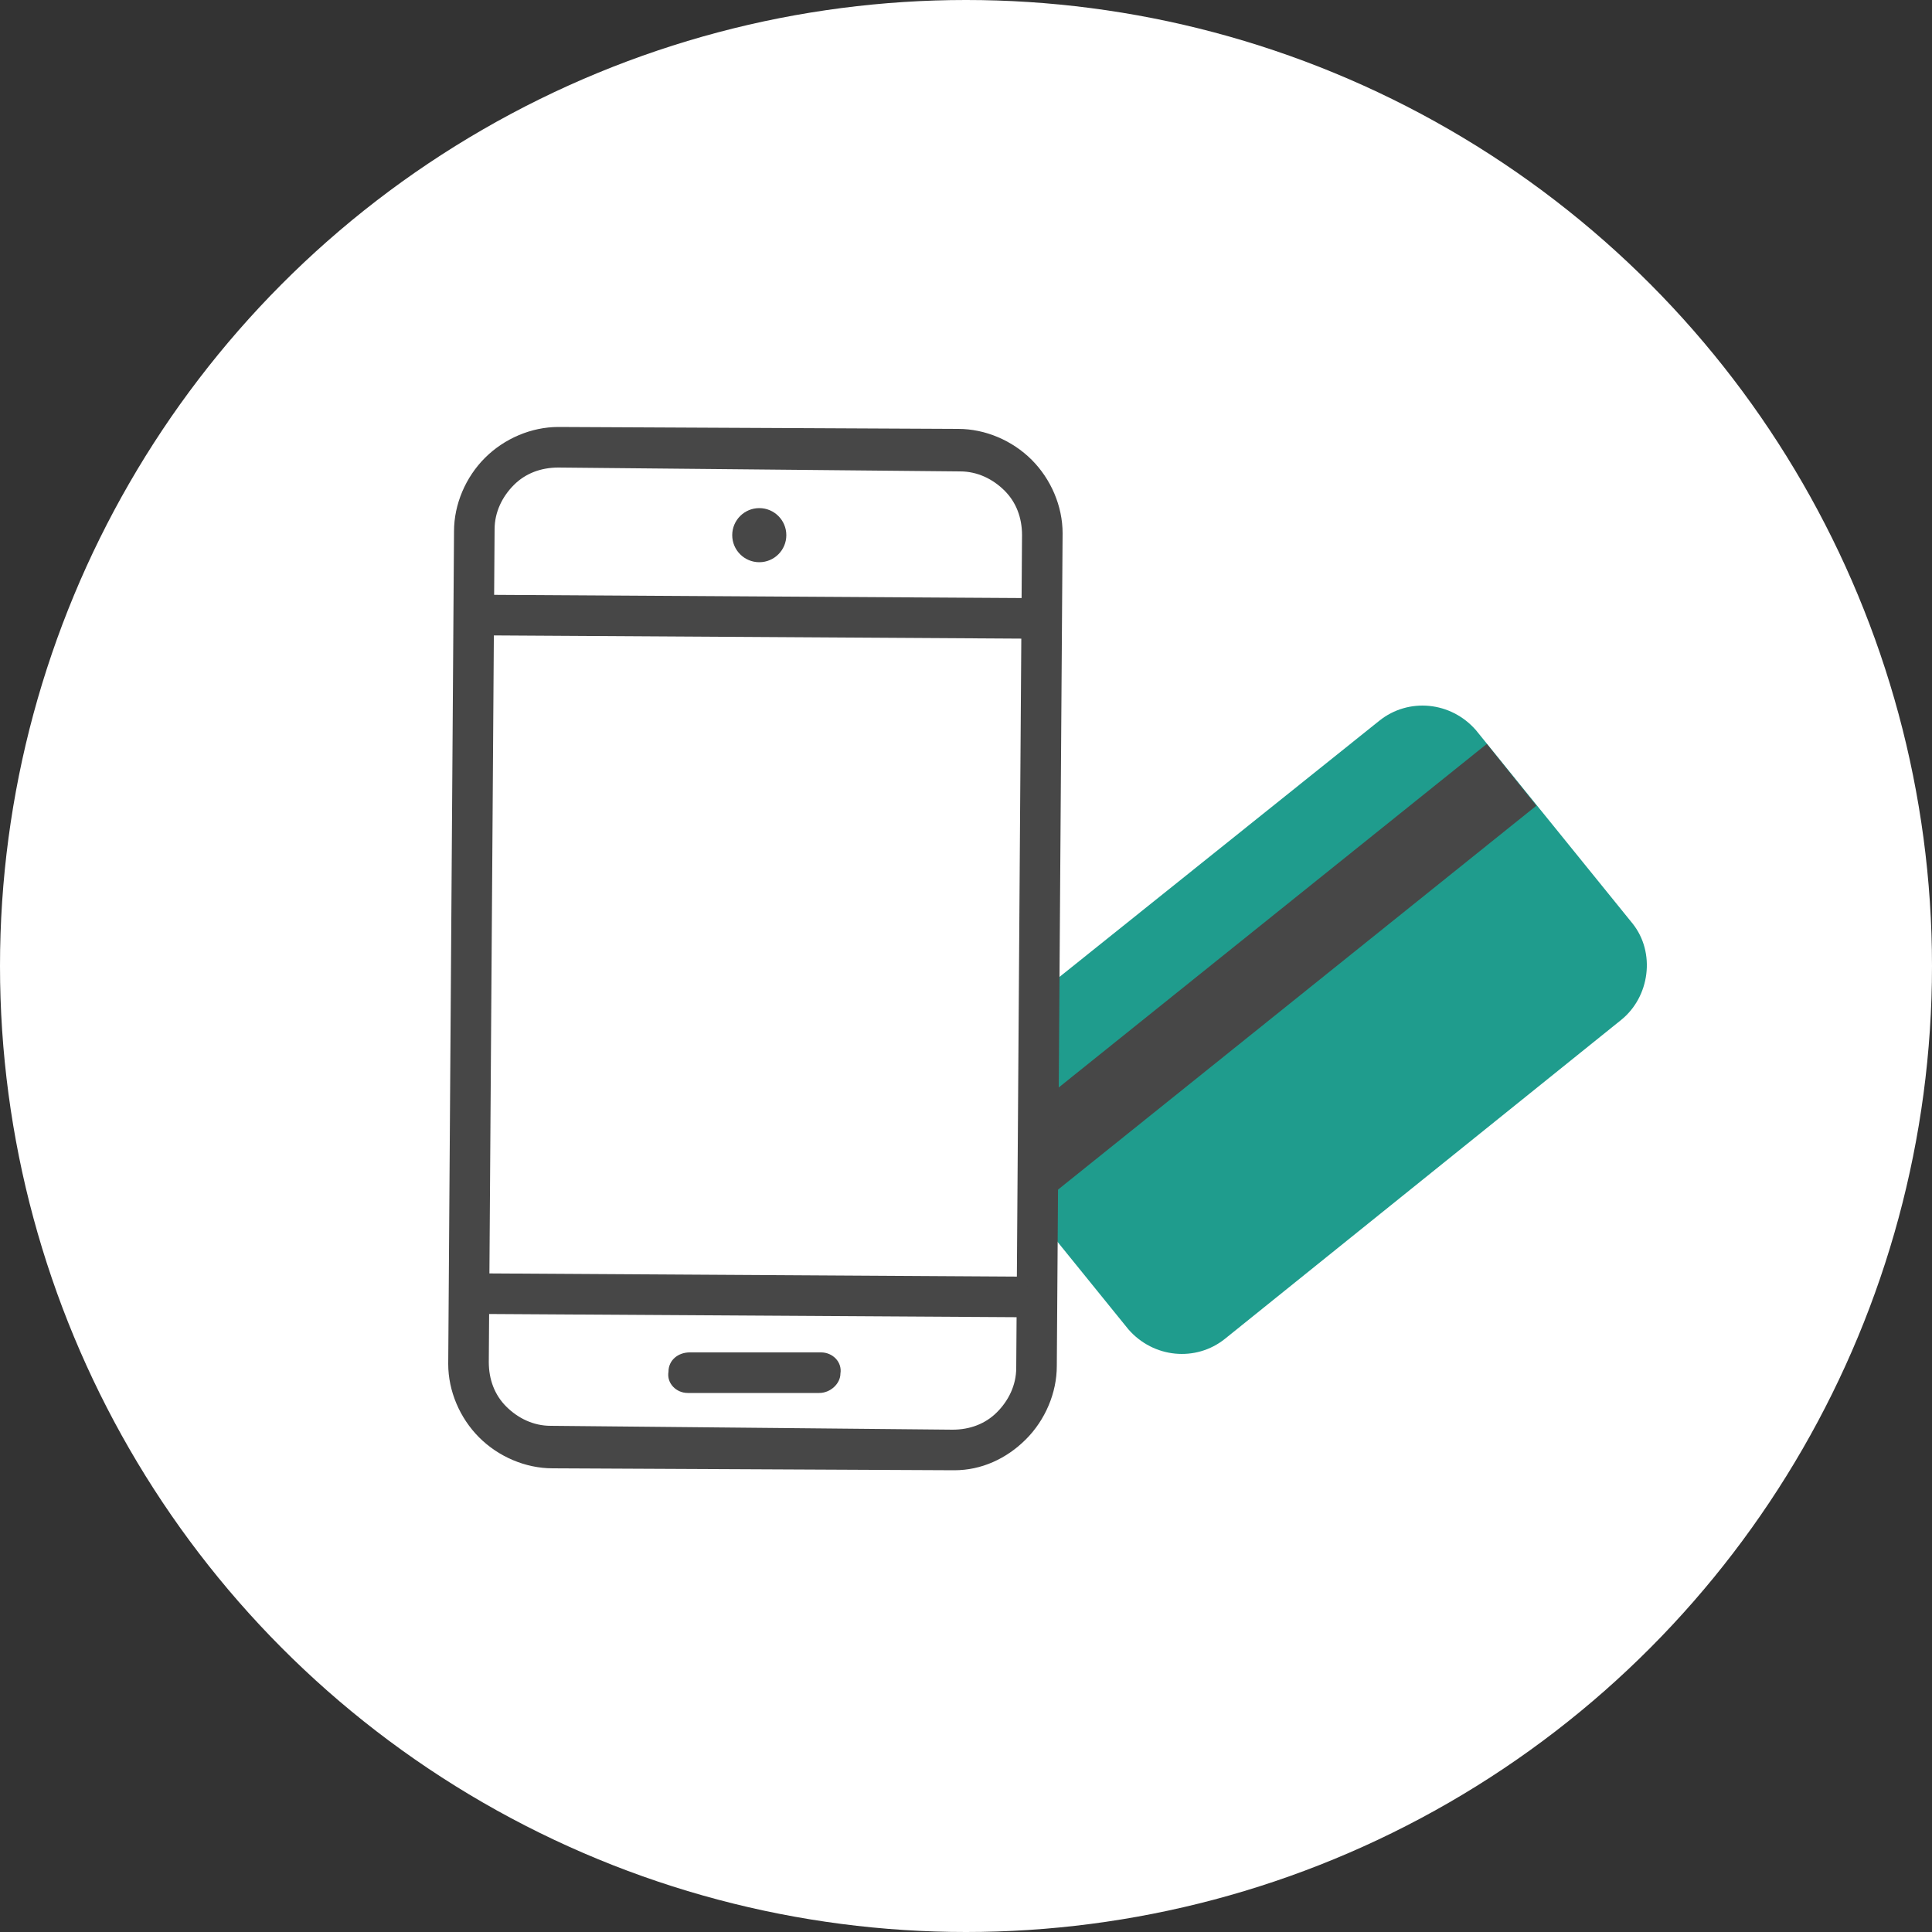 <?xml version="1.0" encoding="utf-8"?>
<!-- Generator: Adobe Illustrator 22.0.1, SVG Export Plug-In . SVG Version: 6.00 Build 0)  -->
<svg version="1.1" id="Calque_1" xmlns="http://www.w3.org/2000/svg" xmlns:xlink="http://www.w3.org/1999/xlink" x="0px" y="0px"
	 viewBox="0 0 100 100" style="enable-background:new 0 0 100 100;" xml:space="preserve">
<rect x="0" y="0" width="100" height="100" fill="#333333" stroke="none"/>
<style type="text/css">
	.st0{fill:#FFFFFF;}
	.st1{fill:#1F9C8D;}
	.st2{fill:#474747;}
</style>
<title>MessageriePlan de travail 1 copie 3100</title>
<circle class="st0" cx="50" cy="50" r="50"/>
<path class="st1" d="M83.9,52.8L63.4,69.3c-1.5,1.2-3.7,1-5-0.5l-8.1-10c-1.2-1.5-1-3.7,0.5-5l20.6-16.5c1.5-1.2,3.7-1,5,0.5l8.1,10
	C85.7,49.3,85.4,51.6,83.9,52.8z"/>
<rect x="48.5" y="48.5" transform="matrix(0.78 -0.626 0.626 0.78 -17.286 51.944)" class="st2" width="33.4" height="4.1"/>
<g>
	<path class="st0" d="M49.3,75l-20.7-0.1c-2.4,0-4.3-2-4.3-4.4l0.3-43.1c0-2.4,2-4.3,4.4-4.3l20.7,0.1c2.4,0,4.3,2,4.3,4.4
		l-0.3,43.1C53.7,73.1,51.7,75,49.3,75z"/>
	<path class="st2" d="M49.4,76.1C49.3,76.1,49.3,76.1,49.4,76.1L28.6,76c-1.4,0-2.8-0.6-3.8-1.6c-1-1-1.6-2.4-1.6-3.8l0.3-43.1
		c0-1.4,0.6-2.8,1.6-3.8c1-1,2.4-1.6,3.8-1.6c0,0,0,0,0,0l20.7,0.1c1.4,0,2.8,0.6,3.8,1.6c1,1,1.6,2.4,1.6,3.8l-0.3,43.1
		c0,1.4-0.6,2.8-1.6,3.8C52.1,75.5,50.8,76.1,49.4,76.1z M28.9,24.2c-0.9,0-1.7,0.3-2.3,0.9c-0.6,0.6-1,1.4-1,2.3l-0.3,43.1
		c0,0.9,0.3,1.7,0.9,2.3s1.4,1,2.3,1L49.3,74c0.9,0,1.7-0.3,2.3-0.9s1-1.4,1-2.3l0.3-43.1c0-0.9-0.3-1.7-0.9-2.3s-1.4-1-2.3-1
		L28.9,24.2C28.9,24.2,28.9,24.2,28.9,24.2z"/>
</g>
<rect x="38.2" y="17.7" transform="matrix(6.061848e-03 -1 1 6.061848e-03 7.082 70.979)" class="st2" width="2.1" height="28.4"/>
<rect x="38" y="52.8" transform="matrix(6.079020e-03 -1 1 6.079020e-03 -28.267 105.688)" class="st2" width="2.1" height="28.4"/>
<path class="st2" d="M42.4,72.1C42.4,72.1,42.4,72.1,42.4,72.1l-6.8,0c-0.6,0-1.1-0.5-1-1.1c0-0.6,0.5-1,1.1-1c0,0,0,0,0,0l6.8,0
	c0.6,0,1.1,0.5,1,1.1C43.5,71.6,43,72.1,42.4,72.1z"/>
<circle class="st2" cx="39.3" cy="27.7" r="1.4"/>
</svg>
